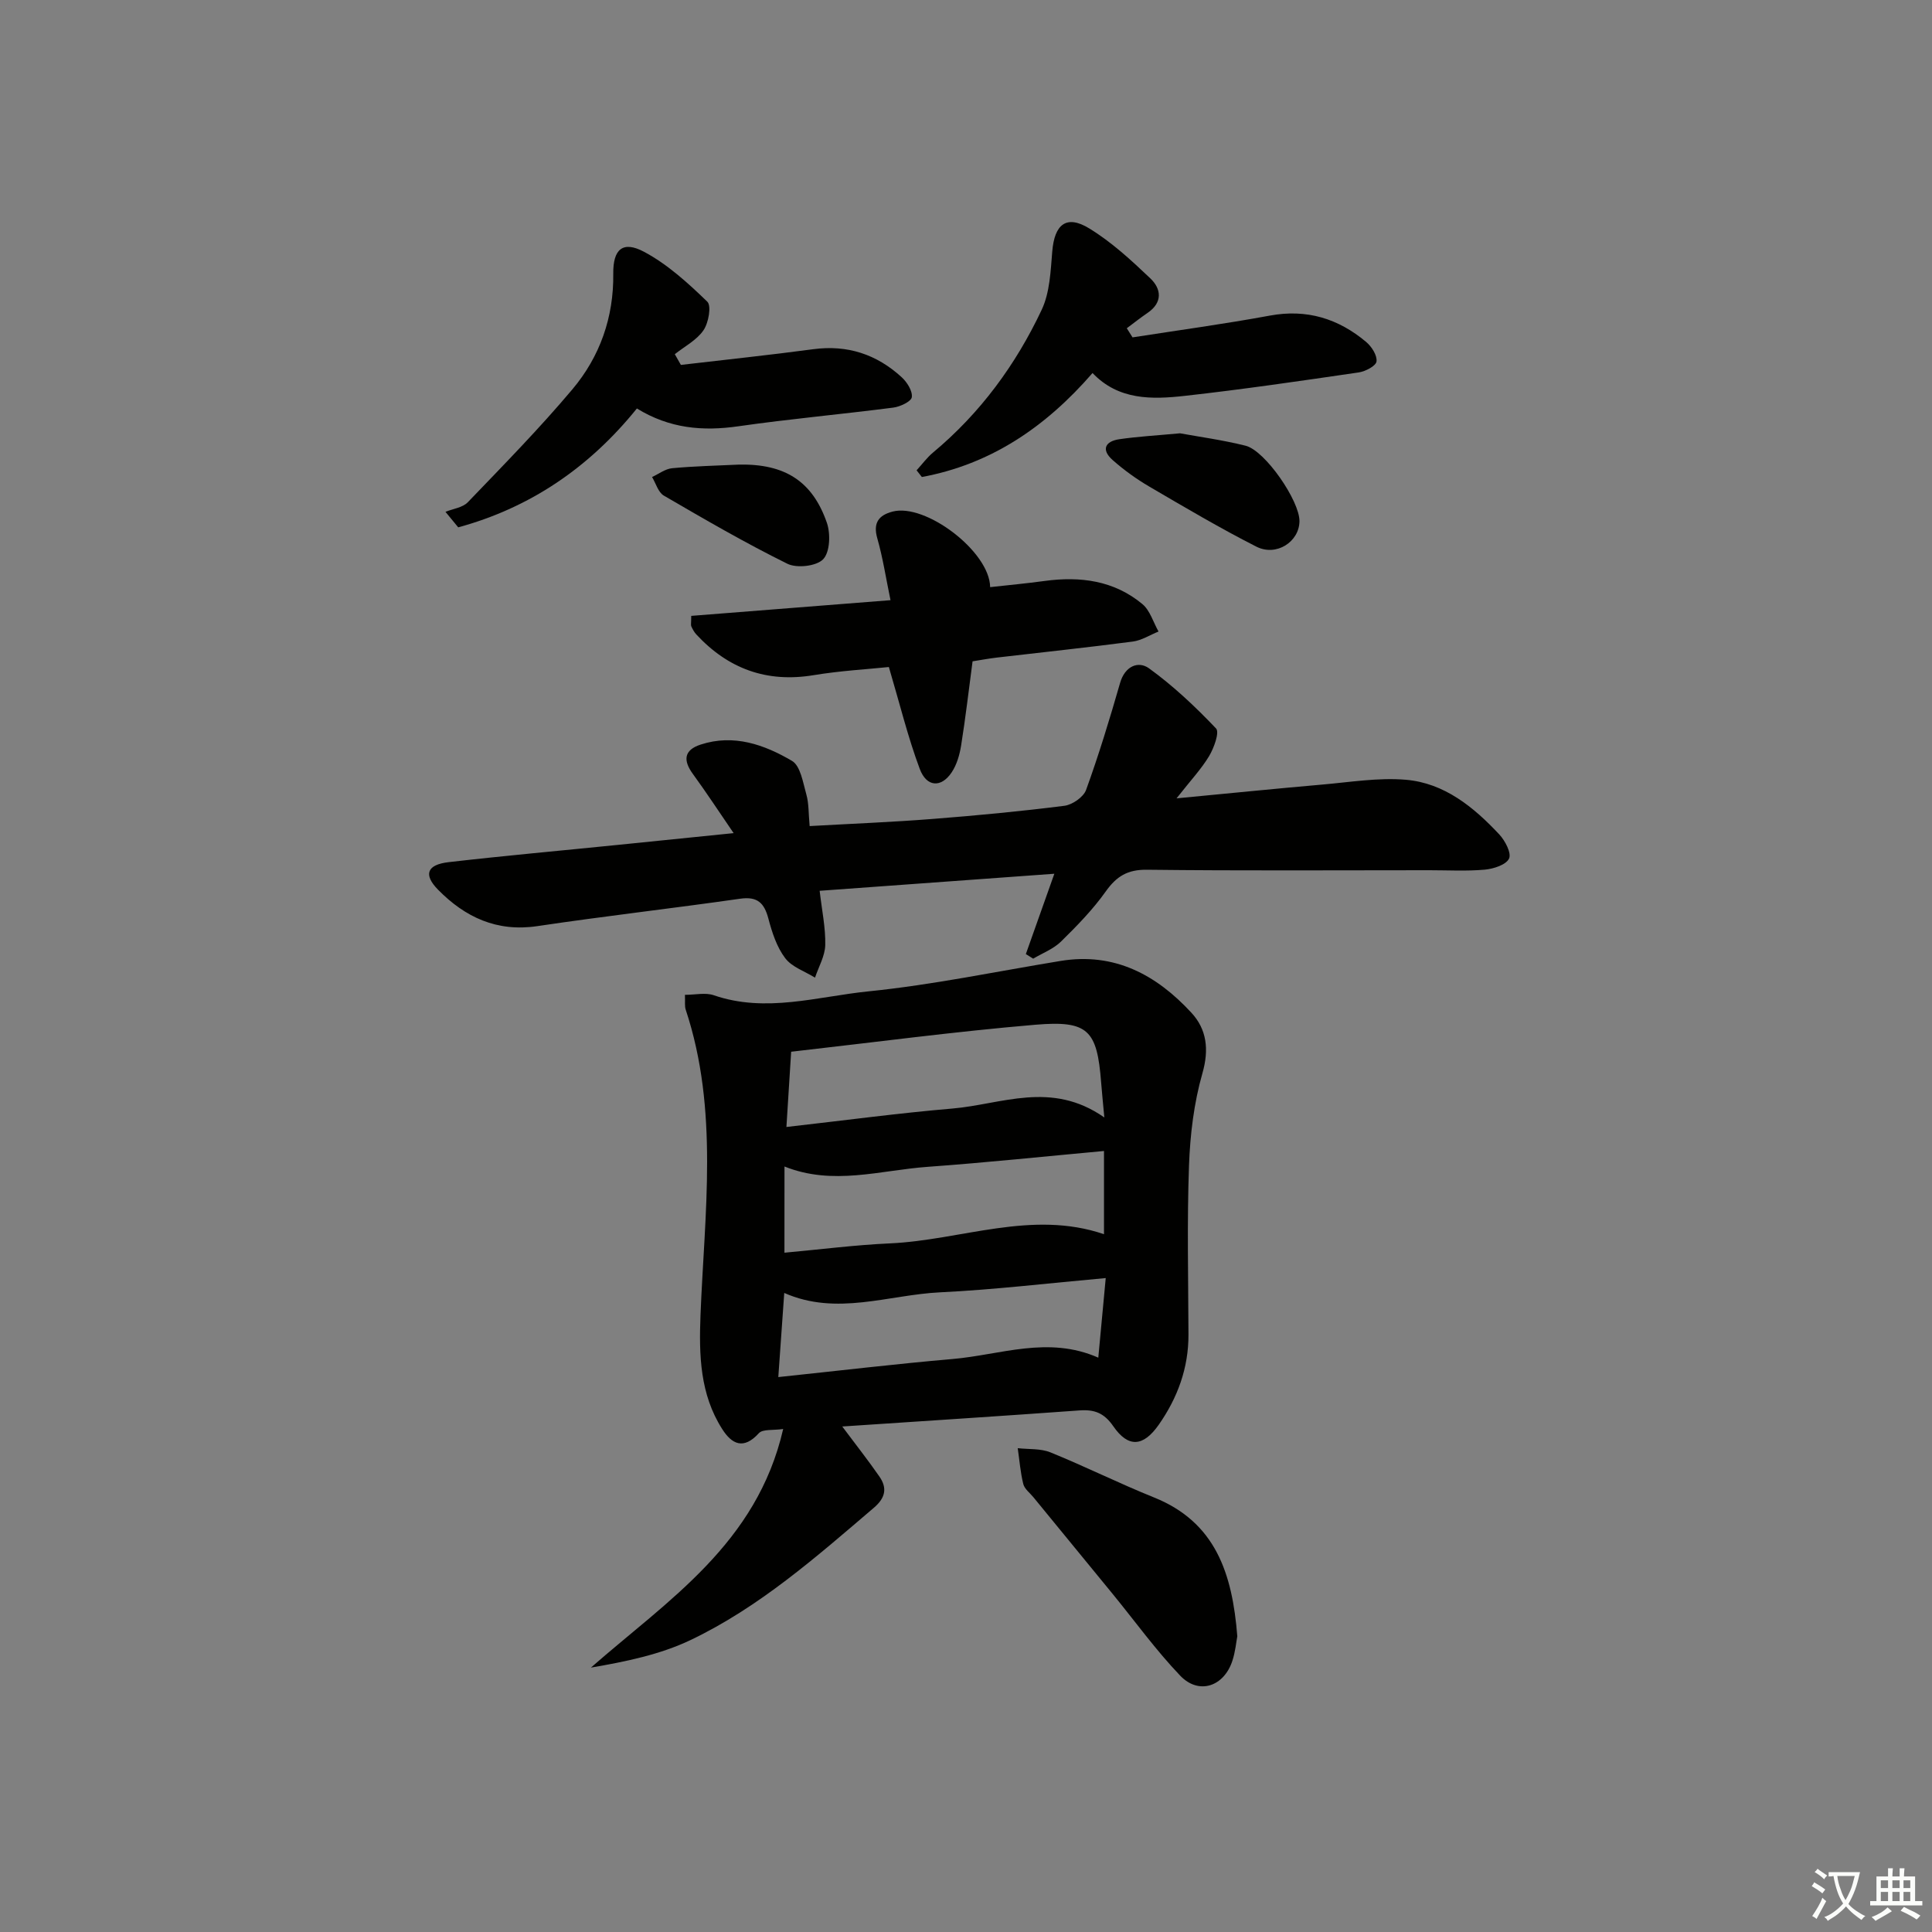 <svg enable-background="new 0 0 400 400" viewBox="0 0 400 400" xmlns="http://www.w3.org/2000/svg"><rect x="0" y="0" width="400" height="400" fill="#808080" stroke="none"/><path d="m377.9 391.2c-.2.3-.4.5-.6.8-.7-.6-1.4-1-2.2-1.5.2-.3.4-.5.5-.8.6.4 1.4.8 2.3 1.5zm-1.8 6.1c-.2-.2-.5-.4-.9-.6.4-.6.8-1.2 1.2-1.9s.7-1.3.9-1.9c.3.3.5.5.8.7-.7 1.3-1.4 2.6-2 3.7zm2.2-9c-.3.3-.5.5-.6.8-.6-.6-1.3-1.1-2-1.5.3-.3.5-.5.6-.7.6.5 1.3.9 2 1.4zm.3.2v-.9h2 4.5c-.3 1.3-.6 2.5-1 3.6s-.9 2.1-1.4 3c.4.5 1 1 1.6 1.4s1.2.8 1.9 1.1c-.3.2-.5.4-.8.8-.4-.3-1-.7-1.6-1.2s-1.2-1.1-1.6-1.6c-.5.6-1.1 1.1-1.7 1.6s-1.4.9-2.1 1.4c-.1-.3-.3-.5-.7-.8.6-.2 1.2-.5 1.9-1s1.4-1.1 2-1.8c-.5-.8-.9-1.6-1.2-2.5s-.6-2-.8-3.2c-.4.1-.7.1-1 .1zm2.5 2.7c.3 1 .7 1.7 1 2.2.3-.5.6-1.1 1-2s.6-1.9.9-3h-3.2-.4c.1.9.3 1.8.7 2.8z" fill="#fbfcfa"/><path d="m396.5 388.5v1.5 3.6h1.5v.9c-.4 0-1 0-1.7 0h-7.9c-.5 0-.9 0-1.2 0v-.9h1.3v-3.5c0-.7 0-1.2 0-1.6h2.4c0-.8 0-1.4 0-1.7h1c0 .3-.1.8-.1 1.7h1.5c0-.8 0-1.4 0-1.7h1c0 .3-.1.9-.1 1.7zm-8.2 9.2c-.2-.3-.5-.5-.8-.8.8-.3 1.4-.6 1.9-.9s1-.7 1.4-1.1c.3.3.6.5.9.8-1.6 1-2.8 1.6-3.4 2zm2.6-6.8v-1.6h-1.5v1.6zm0 2.7v-1.9h-1.5v1.9zm2.4-2.7v-1.6h-1.5v1.6zm0 2.7v-1.9h-1.5v1.9zm.2 2 .7-.8c.4.2.9.5 1.6.8s1.3.7 1.8 1c-.3.3-.5.6-.8.8-.4-.3-1.5-1-3.3-1.8zm2-4.7v-1.6h-1.4v1.6zm0 2.7v-1.9h-1.4v1.9z" fill="#fbfcfa"/><g fill="#010100"><path d="m174.38 295.34c3.01 4.03 5.45 7.12 7.69 10.36 1.68 2.42 1.23 4.44-1.15 6.47-11.91 10.17-23.7 20.58-37.94 27.38-6.31 3.01-13.37 4.46-20.64 5.71 15.98-14.01 34.34-25.63 39.81-49.4-2.08.31-4.23-.02-5.04.87-3.17 3.49-5.59 2.29-7.6-.88-4.59-7.21-4.8-15.25-4.48-23.52.83-21.17 3.84-42.48-3.06-63.29-.25-.74-.1-1.62-.16-3.07 2.13 0 4.24-.51 5.96.08 10.8 3.73 21.46.27 32.04-.8 13.34-1.35 26.53-4.13 39.78-6.3 11.17-1.83 19.87 2.91 27.08 10.73 3.15 3.41 3.7 7.55 2.28 12.52-1.76 6.15-2.55 12.71-2.78 19.13-.42 11.65-.15 23.33-.11 34.99.02 6.91-2.25 13.07-6.14 18.64-3.22 4.6-6.32 4.83-9.43.32-1.89-2.73-3.88-3.49-6.96-3.27-16.18 1.17-32.39 2.21-49.15 3.33zm-11.97-35.98c7.64-.7 14.71-1.61 21.82-1.93 14.81-.67 29.39-7.01 44.34-1.9 0-5.61 0-11.18 0-17.23-12.44 1.14-24.46 2.41-36.51 3.28-9.79.7-19.61 3.96-29.64-.07-.01 5.67-.01 11.24-.01 17.85zm66.23-28c-.31-3.37-.51-5.3-.66-7.24-.84-10.81-2.64-12.89-13.6-11.96-16.67 1.41-33.27 3.63-50.58 5.59-.3 4.83-.62 9.83-.98 15.58 12.02-1.36 23.17-2.87 34.38-3.82 10.15-.86 20.47-5.85 31.44 1.85zm-67.5 53.75c12.66-1.33 24.35-2.73 36.07-3.74 9.93-.85 19.78-4.87 30.18-.28.52-5.63.99-10.63 1.54-16.48-11.87 1.06-23.05 2.41-34.28 2.95-10.71.52-21.41 4.93-32.28.13-.41 5.74-.79 11.14-1.23 17.42z"/><path d="m243.59 165.29c11.04-1.05 20.58-2.02 30.14-2.85 5.77-.5 11.62-1.48 17.33-1 7.98.68 14.06 5.66 19.36 11.33 1.2 1.29 2.55 3.86 2.01 4.99-.61 1.29-3.19 2.12-5 2.29-3.8.34-7.66.12-11.49.12-19.5 0-38.99.13-58.48-.1-4.01-.05-6.29 1.35-8.53 4.5-2.67 3.76-5.96 7.13-9.27 10.38-1.57 1.53-3.81 2.38-5.75 3.53-.51-.32-1.01-.64-1.52-.95 1.86-5.25 3.72-10.49 5.9-16.63-16.44 1.19-32.22 2.34-48.59 3.53.47 4.08 1.24 7.66 1.16 11.22-.05 2.27-1.37 4.51-2.12 6.76-2.11-1.31-4.79-2.19-6.18-4.04-1.74-2.3-2.72-5.32-3.47-8.17-.86-3.26-2.27-4.64-5.85-4.13-13.97 2-28 3.59-41.96 5.67-8.41 1.26-15-1.84-20.61-7.56-3.04-3.11-2.28-5.16 2.21-5.68 11.71-1.35 23.46-2.4 35.2-3.59 7.56-.76 15.13-1.54 23.81-2.42-3.07-4.48-5.65-8.43-8.43-12.24-2.08-2.85-1.86-4.97 1.62-6.1 6.85-2.23 13.17.02 18.89 3.38 1.77 1.04 2.28 4.51 2.98 6.97.53 1.87.43 3.91.68 6.53 8.7-.49 17.11-.82 25.49-1.48 9.1-.71 18.2-1.57 27.25-2.72 1.65-.21 3.95-1.8 4.49-3.28 2.64-7.28 4.9-14.71 7.04-22.15 1-3.49 3.77-4.63 5.99-3.03 5.02 3.63 9.6 7.95 13.88 12.45.75.79-.43 4.03-1.43 5.71-1.6 2.67-3.79 4.99-6.75 8.76z"/><path d="m184.03 138.1c-4.42.46-10.06.77-15.6 1.69-9.71 1.6-17.67-1.33-24.26-8.43-.44-.47-.76-1.08-1.04-1.67-.13-.27-.02-.64-.02-2.18 13.4-1.05 26.97-2.12 41.26-3.25-.95-4.56-1.58-8.77-2.74-12.82-.92-3.23.34-4.78 3.16-5.52 6.82-1.8 20.11 8.27 20.21 15.64 3.78-.42 7.55-.77 11.29-1.28 7.37-1 14.36-.09 20.22 4.78 1.59 1.32 2.26 3.76 3.35 5.69-1.78.72-3.5 1.84-5.34 2.08-9.38 1.23-18.79 2.22-28.18 3.32-1.63.19-3.25.5-4.98.77-.79 5.97-1.46 11.72-2.37 17.43-.31 1.92-.89 3.96-1.95 5.55-2.16 3.25-5.21 3.09-6.62-.72-2.44-6.53-4.1-13.34-6.39-21.08z"/><path d="m92.23 105.97c1.56-.64 3.55-.87 4.62-1.98 7.36-7.67 14.83-15.27 21.67-23.4 5.69-6.77 8.56-14.89 8.45-23.93-.06-5.05 1.96-6.88 6.37-4.53 4.85 2.58 9.11 6.47 13.1 10.33.89.86.26 4.4-.8 5.93-1.4 2.04-3.9 3.33-5.93 4.94l1.26 2.22c9.13-1.07 18.28-2.03 27.4-3.25 7.08-.95 13.14 1.06 18.3 5.79 1.12 1.02 2.28 2.85 2.11 4.14-.11.89-2.41 1.98-3.83 2.16-10.69 1.38-21.44 2.34-32.11 3.87-7.32 1.05-14.19.48-20.98-3.69-9.87 12.24-22.12 20.56-36.99 24.61-.88-1.08-1.76-2.14-2.64-3.21z"/><path d="m234.48 69.85c9.49-1.48 19.01-2.77 28.44-4.51 7.64-1.41 14.17.62 19.93 5.46 1.13.95 2.31 2.78 2.14 4.04-.12.93-2.31 2.07-3.7 2.27-11.98 1.75-23.98 3.51-36.01 4.85-6.79.76-13.71.92-19.08-4.73-9.78 11.27-21.14 18.9-35.34 21.53-.36-.46-.72-.93-1.09-1.39 1.14-1.24 2.15-2.64 3.43-3.7 9.76-8.14 17.12-18.17 22.48-29.55 1.68-3.58 1.84-8 2.18-12.07.46-5.61 2.93-7.65 7.64-4.77 4.62 2.82 8.72 6.6 12.67 10.36 2.28 2.17 2.59 4.99-.59 7.15-1.47 1-2.86 2.11-4.29 3.17.4.62.8 1.25 1.19 1.89z"/><path d="m256.17 338.77c-.22 1.17-.4 3.18-1.01 5.05-1.74 5.38-6.96 7.14-10.81 3.11-5.03-5.26-9.33-11.23-13.95-16.88-5.47-6.69-10.96-13.38-16.44-20.06-.73-.9-1.84-1.71-2.1-2.74-.6-2.42-.79-4.94-1.15-7.42 2.27.26 4.74.04 6.78.87 7.22 2.93 14.22 6.43 21.46 9.34 12.7 5.12 16.19 15.68 17.22 28.73z"/><path d="m244.31 89.71c3.84.71 8.77 1.37 13.57 2.57 4.07 1.02 11.19 11.41 11.16 15.62-.03 4.26-4.78 7.39-8.94 5.27-7.53-3.83-14.82-8.14-22.12-12.41-2.7-1.58-5.29-3.45-7.63-5.52-2.41-2.14-1.55-3.89 1.43-4.31 3.77-.55 7.59-.76 12.53-1.22z"/><path d="m152.99 96.19c9.47-.19 15.21 3.4 18.21 12.06.78 2.27.64 6.06-.77 7.53-1.38 1.45-5.45 1.91-7.41.94-8.73-4.31-17.17-9.21-25.58-14.11-1.17-.68-1.65-2.54-2.44-3.85 1.38-.63 2.72-1.68 4.15-1.82 4.58-.43 9.21-.53 13.84-.75z"/></g></svg>